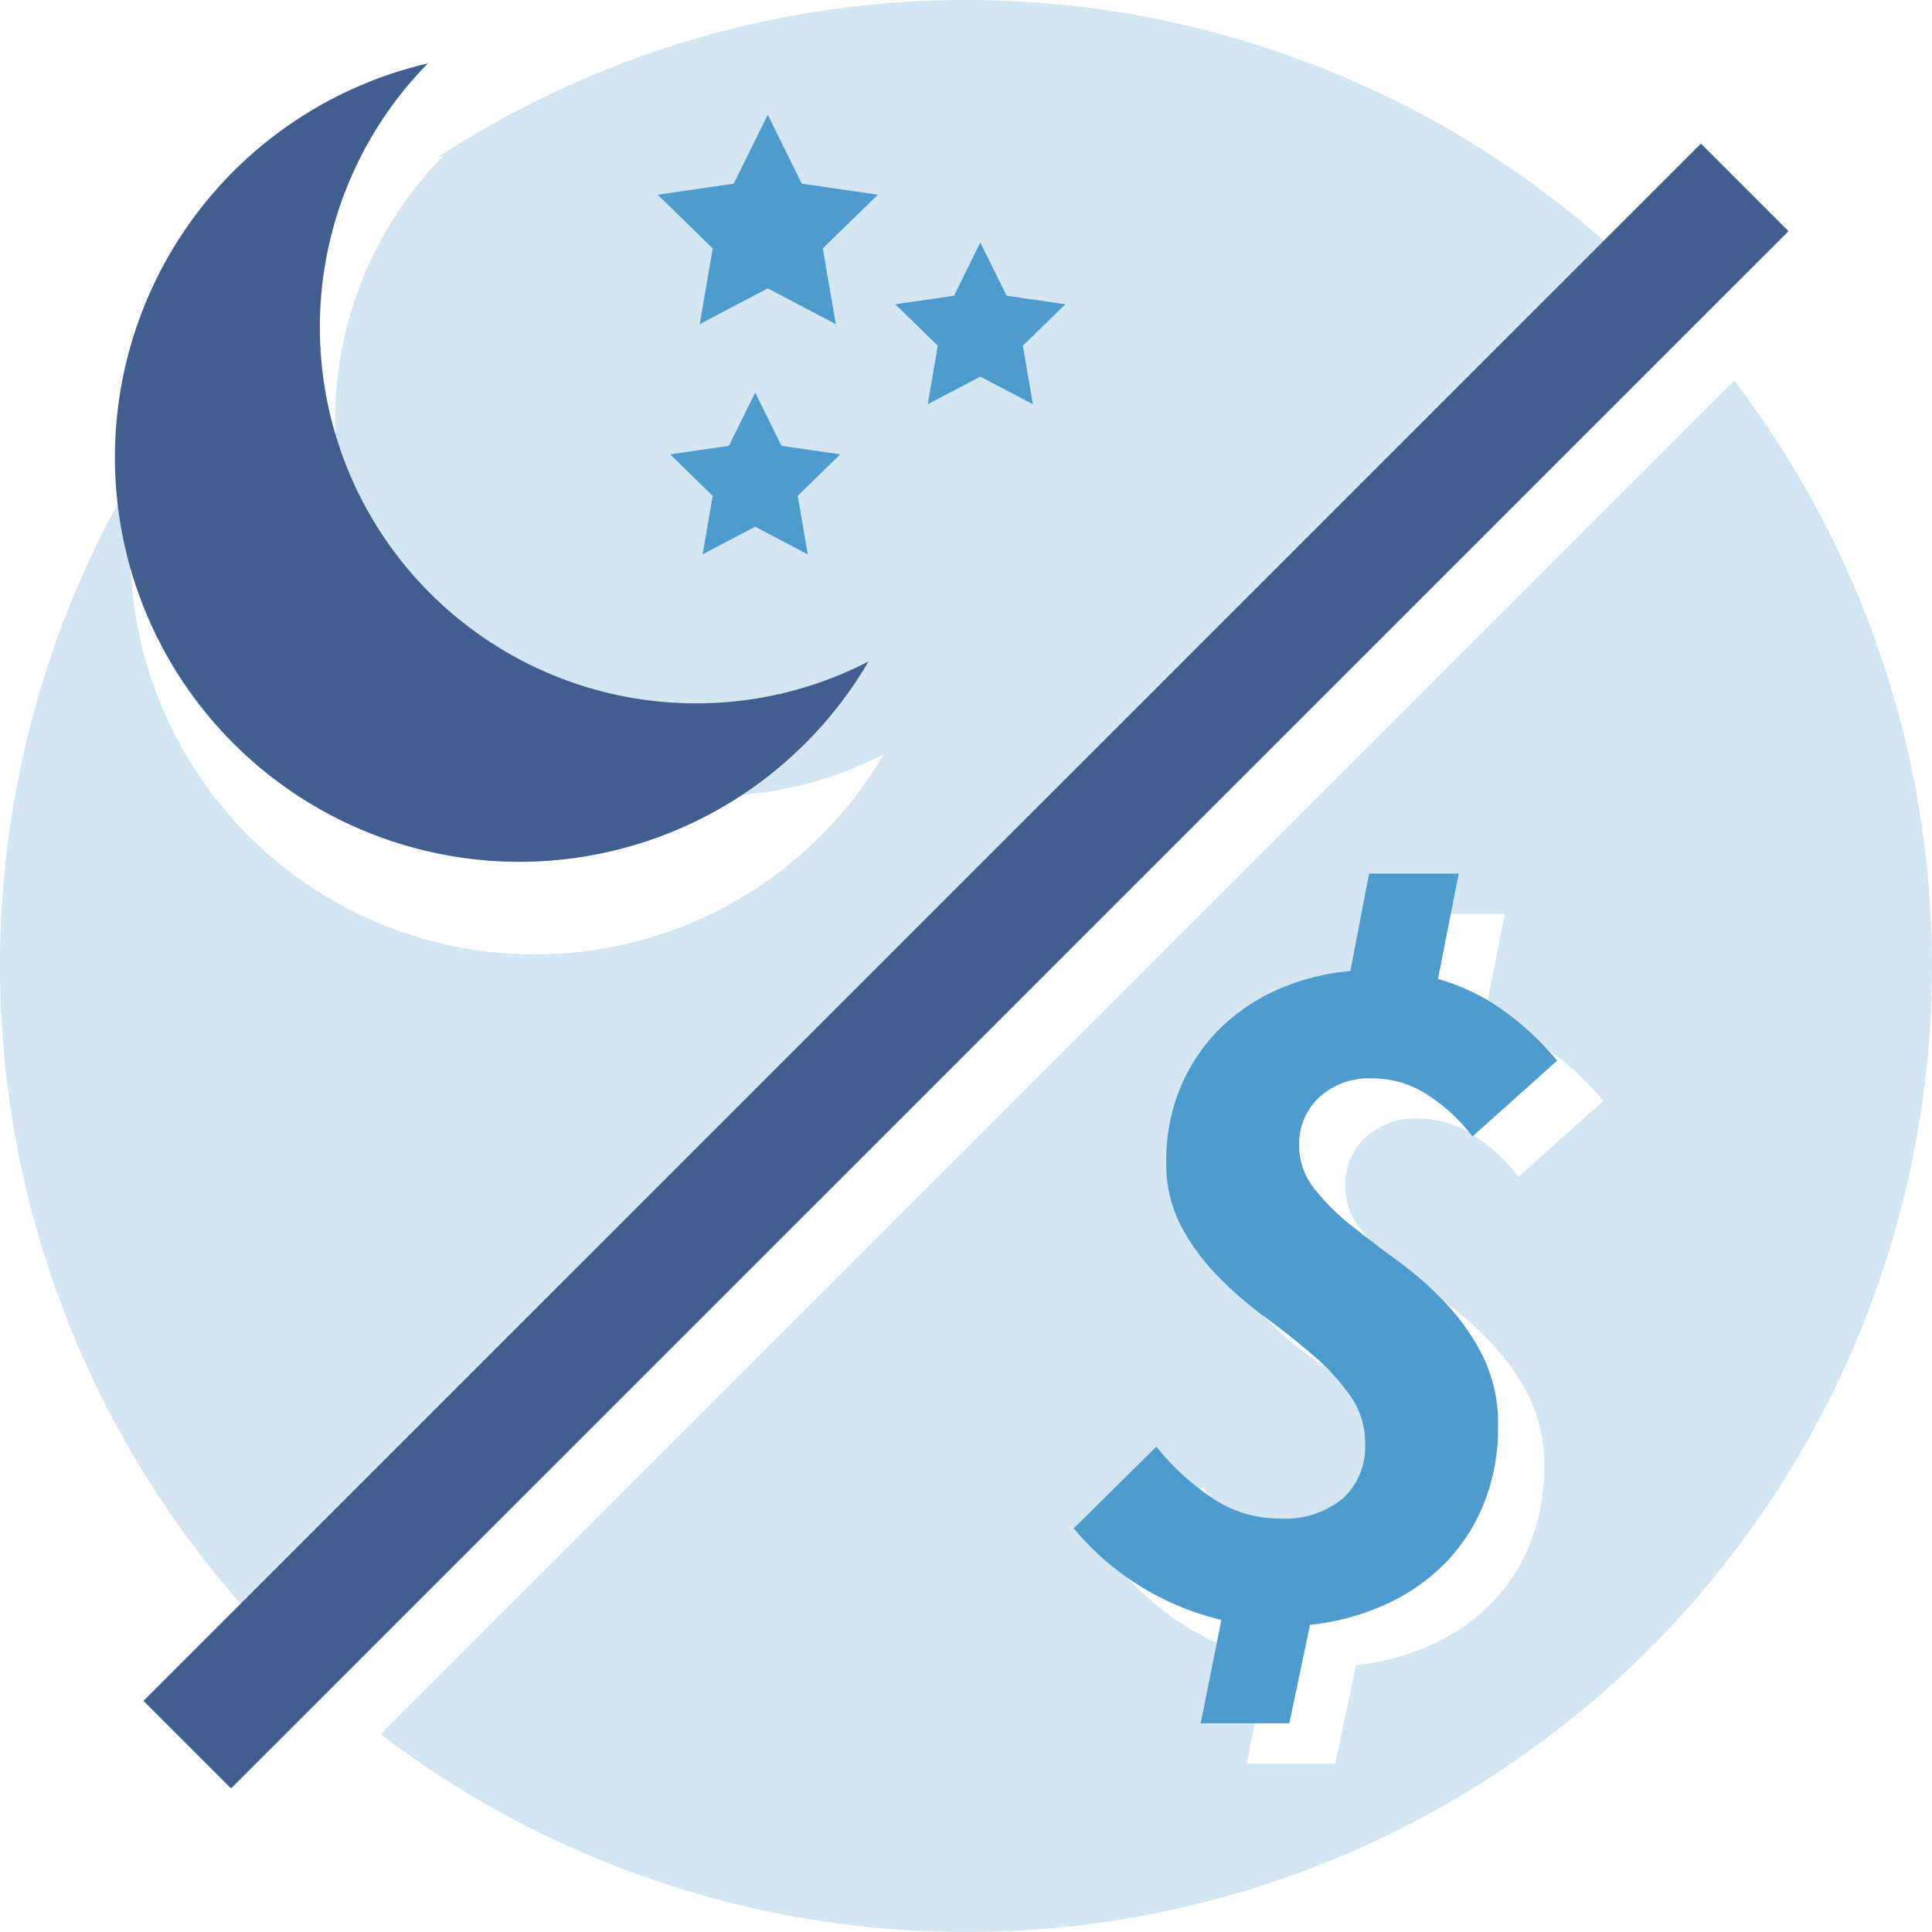 <svg xmlns="http://www.w3.org/2000/svg" viewBox="0 0 150.875 150.875"><path d="M22.405 129.075l106.67-106.67a75.396 75.396 0 00-94.909-10.102c.15-.037.297-.079.447-.114A29.372 29.372 0 0069.02 58.893a31.585 31.585 0 01-58.175-22.438 75.44 75.44 0 0011.56 92.62zM135.433 29.722l-105.71 105.71a75.425 75.425 0 00105.71-105.71zm-29.227 66.212a17.048 17.048 0 002.881 2.883q1.733 1.385 3.73 2.845a26.724 26.724 0 013.728 3.306 17.392 17.392 0 012.884 4.153 12.057 12.057 0 011.155 5.46 15.792 15.792 0 01-1.039 5.805 14.33 14.33 0 01-2.922 4.652 15.4 15.4 0 01-4.612 3.306 19.06 19.06 0 01-6.114 1.692l-1.615 7.689h-6.92l1.615-8.074a21.449 21.449 0 01-11.533-7.15l6.458-6.382a19.266 19.266 0 004.229 3.921 9.298 9.298 0 005.383 1.691 7.107 7.107 0 004.959-1.576 5.487 5.487 0 001.731-4.267 6.368 6.368 0 00-1.155-3.73 17.226 17.226 0 00-2.884-3.151q-1.728-1.5-3.728-2.961a29.798 29.798 0 01-3.73-3.23 17.206 17.206 0 01-2.882-3.922 10.57 10.57 0 01-1.154-5.074 14.777 14.777 0 011.039-5.576 14.048 14.048 0 012.921-4.535 14.908 14.908 0 014.537-3.192 17.957 17.957 0 015.882-1.537l1.46-7.613h7l-1.616 8.227a16.643 16.643 0 014.997 2.384 22.45 22.45 0 014.307 3.998l-6.612 5.922a13.763 13.763 0 00-3.539-3.269 7.758 7.758 0 00-4.228-1.269 5.794 5.794 0 00-4.229 1.5 4.992 4.992 0 00-1.539 3.73 5.346 5.346 0 001.155 3.344z" fill="#d4e6f1"/><path d="M102.61 92.788a17.052 17.052 0 002.882 2.884q1.732 1.384 3.73 2.844a26.754 26.754 0 013.728 3.306 17.396 17.396 0 012.884 4.153 12.058 12.058 0 011.155 5.46 15.791 15.791 0 01-1.04 5.805 14.33 14.33 0 01-2.92 4.652 15.405 15.405 0 01-4.614 3.306 19.063 19.063 0 01-6.113 1.692l-1.615 7.688h-6.92l1.615-8.074a21.447 21.447 0 01-11.533-7.15l6.457-6.381a19.265 19.265 0 004.229 3.92 9.296 9.296 0 005.383 1.692 7.108 7.108 0 004.96-1.576 5.488 5.488 0 001.73-4.268 6.37 6.37 0 00-1.154-3.729 17.254 17.254 0 00-2.884-3.152q-1.73-1.5-3.728-2.96a29.762 29.762 0 01-3.73-3.23 17.188 17.188 0 01-2.882-3.922 10.57 10.57 0 01-1.155-5.074 14.777 14.777 0 011.039-5.576 14.055 14.055 0 012.922-4.536 14.91 14.91 0 014.537-3.192 17.953 17.953 0 015.881-1.537l1.461-7.612h6.998l-1.615 8.227a16.628 16.628 0 014.997 2.384 22.442 22.442 0 014.307 3.998l-6.612 5.921a13.775 13.775 0 00-3.538-3.268 7.761 7.761 0 00-4.229-1.268 5.793 5.793 0 00-4.228 1.499 4.993 4.993 0 00-1.54 3.729 5.344 5.344 0 001.155 3.345z" fill="#4e9ccd"/><path d="M54.356 54.927A29.372 29.372 0 0133.418 4.951a31.584 31.584 0 1034.408 46.704 29.24 29.24 0 01-13.47 3.272z" fill="#405f8e"/><path fill="#4e9ccd" d="M59.957 8.958l2.657 5.384 5.941.863-4.299 4.19 1.015 5.918-5.314-2.794-5.314 2.794 1.015-5.918-4.299-4.19 5.941-.863 2.657-5.384zM58.974 30.654l2.053 4.16 4.591.667-3.322 3.238.784 4.572-4.106-2.159-4.106 2.159.785-4.572-3.322-3.238 4.59-.667 2.053-4.16zM76.556 18.933l2.052 4.16 4.591.667-3.322 3.238.784 4.572-4.105-2.159-4.106 2.159.784-4.572-3.322-3.238 4.591-.667 2.053-4.16z"/><path fill="#405f8e" d="M11.207 132.825L132.831 11.214l6.837 6.837L18.044 139.662z"/></svg>
